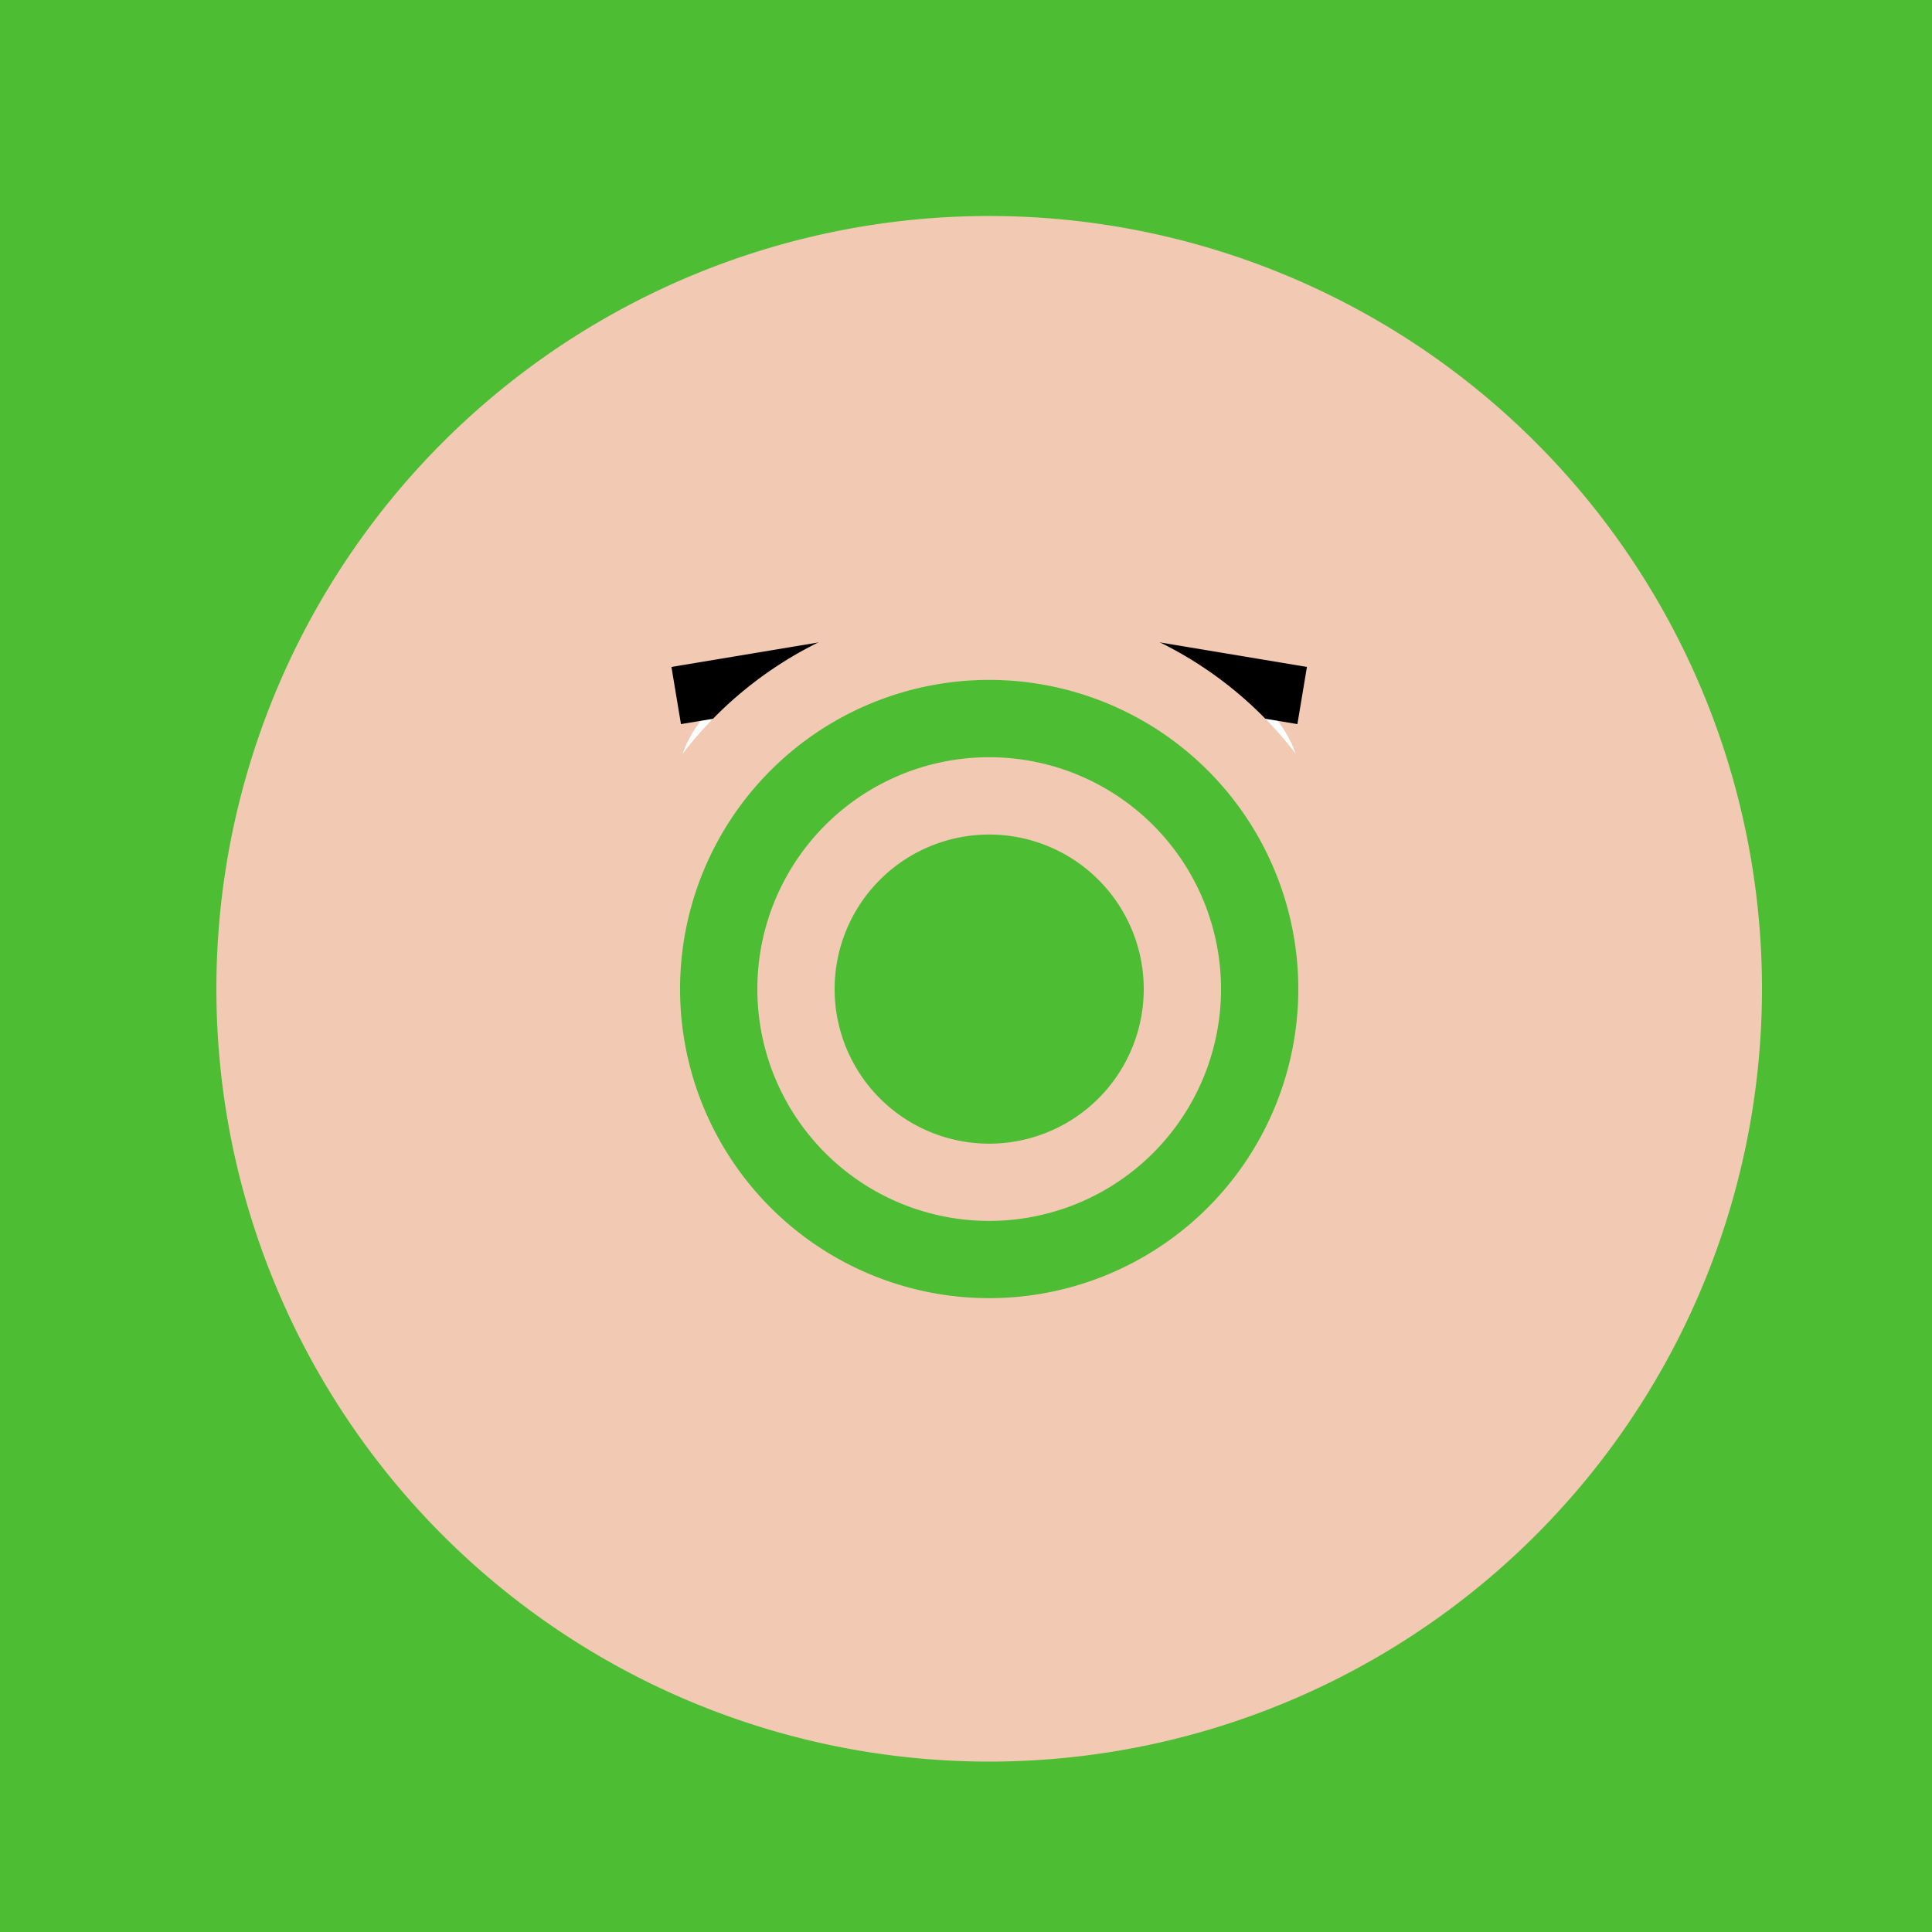 <!--

Generated by DrawGPT.
Free, open source, AI generated images in SVG, PNG, and HTML Canvas format.
https://drawgpt.ai

Created: 2023-09-26T08:05:32.727Z
Link: https://drawgpt.ai/prompt/37734/

-->
<svg xmlns="http://www.w3.org/2000/svg" xmlns:xlink="http://www.w3.org/1999/xlink" width="500" height="500"><defs/><g><rect fill="#4DBD33" stroke="none" x="0" y="0" width="512" height="512"/><path fill="#F2C9B3" stroke="none" paint-order="stroke fill markers" d=" M 456 256 A 200 200 0 1 1 456 255.8"/><path fill="#FFFFFF" stroke="none" paint-order="stroke fill markers" d=" M 235 205 A 30 30 0 1 1 235 204.97 L 337 205 A 30 30 0 1 1 337 204.97"/><path fill="#000000" stroke="none" paint-order="stroke fill markers" d=" M 215 205 A 10 10 0 1 1 215 204.99 L 317 205 A 10 10 0 1 1 317 204.99"/><path fill="none" stroke="#000000" paint-order="fill stroke markers" d=" M 175 180 L 235 170 M 277 170 L 337 180" stroke-miterlimit="10" stroke-width="15" stroke-dasharray=""/><path fill="none" stroke="#000000" paint-order="fill stroke markers" d=" M 205 310 Q 256 350 307 310" stroke-miterlimit="10" stroke-width="10" stroke-dasharray=""/><path fill="#F2C9B3" stroke="none" paint-order="stroke fill markers" d=" M 356 256 A 100 100 0 1 1 356 255.9"/><path fill="#4DBD33" stroke="none" paint-order="stroke fill markers" d=" M 336 256 A 80 80 0 1 1 336 255.92"/><path fill="#F2C9B3" stroke="none" paint-order="stroke fill markers" d=" M 316 256 A 60 60 0 1 1 316 255.94"/><path fill="#4DBD33" stroke="none" paint-order="stroke fill markers" d=" M 296 256 A 40 40 0 1 1 296 255.96"/></g></svg>